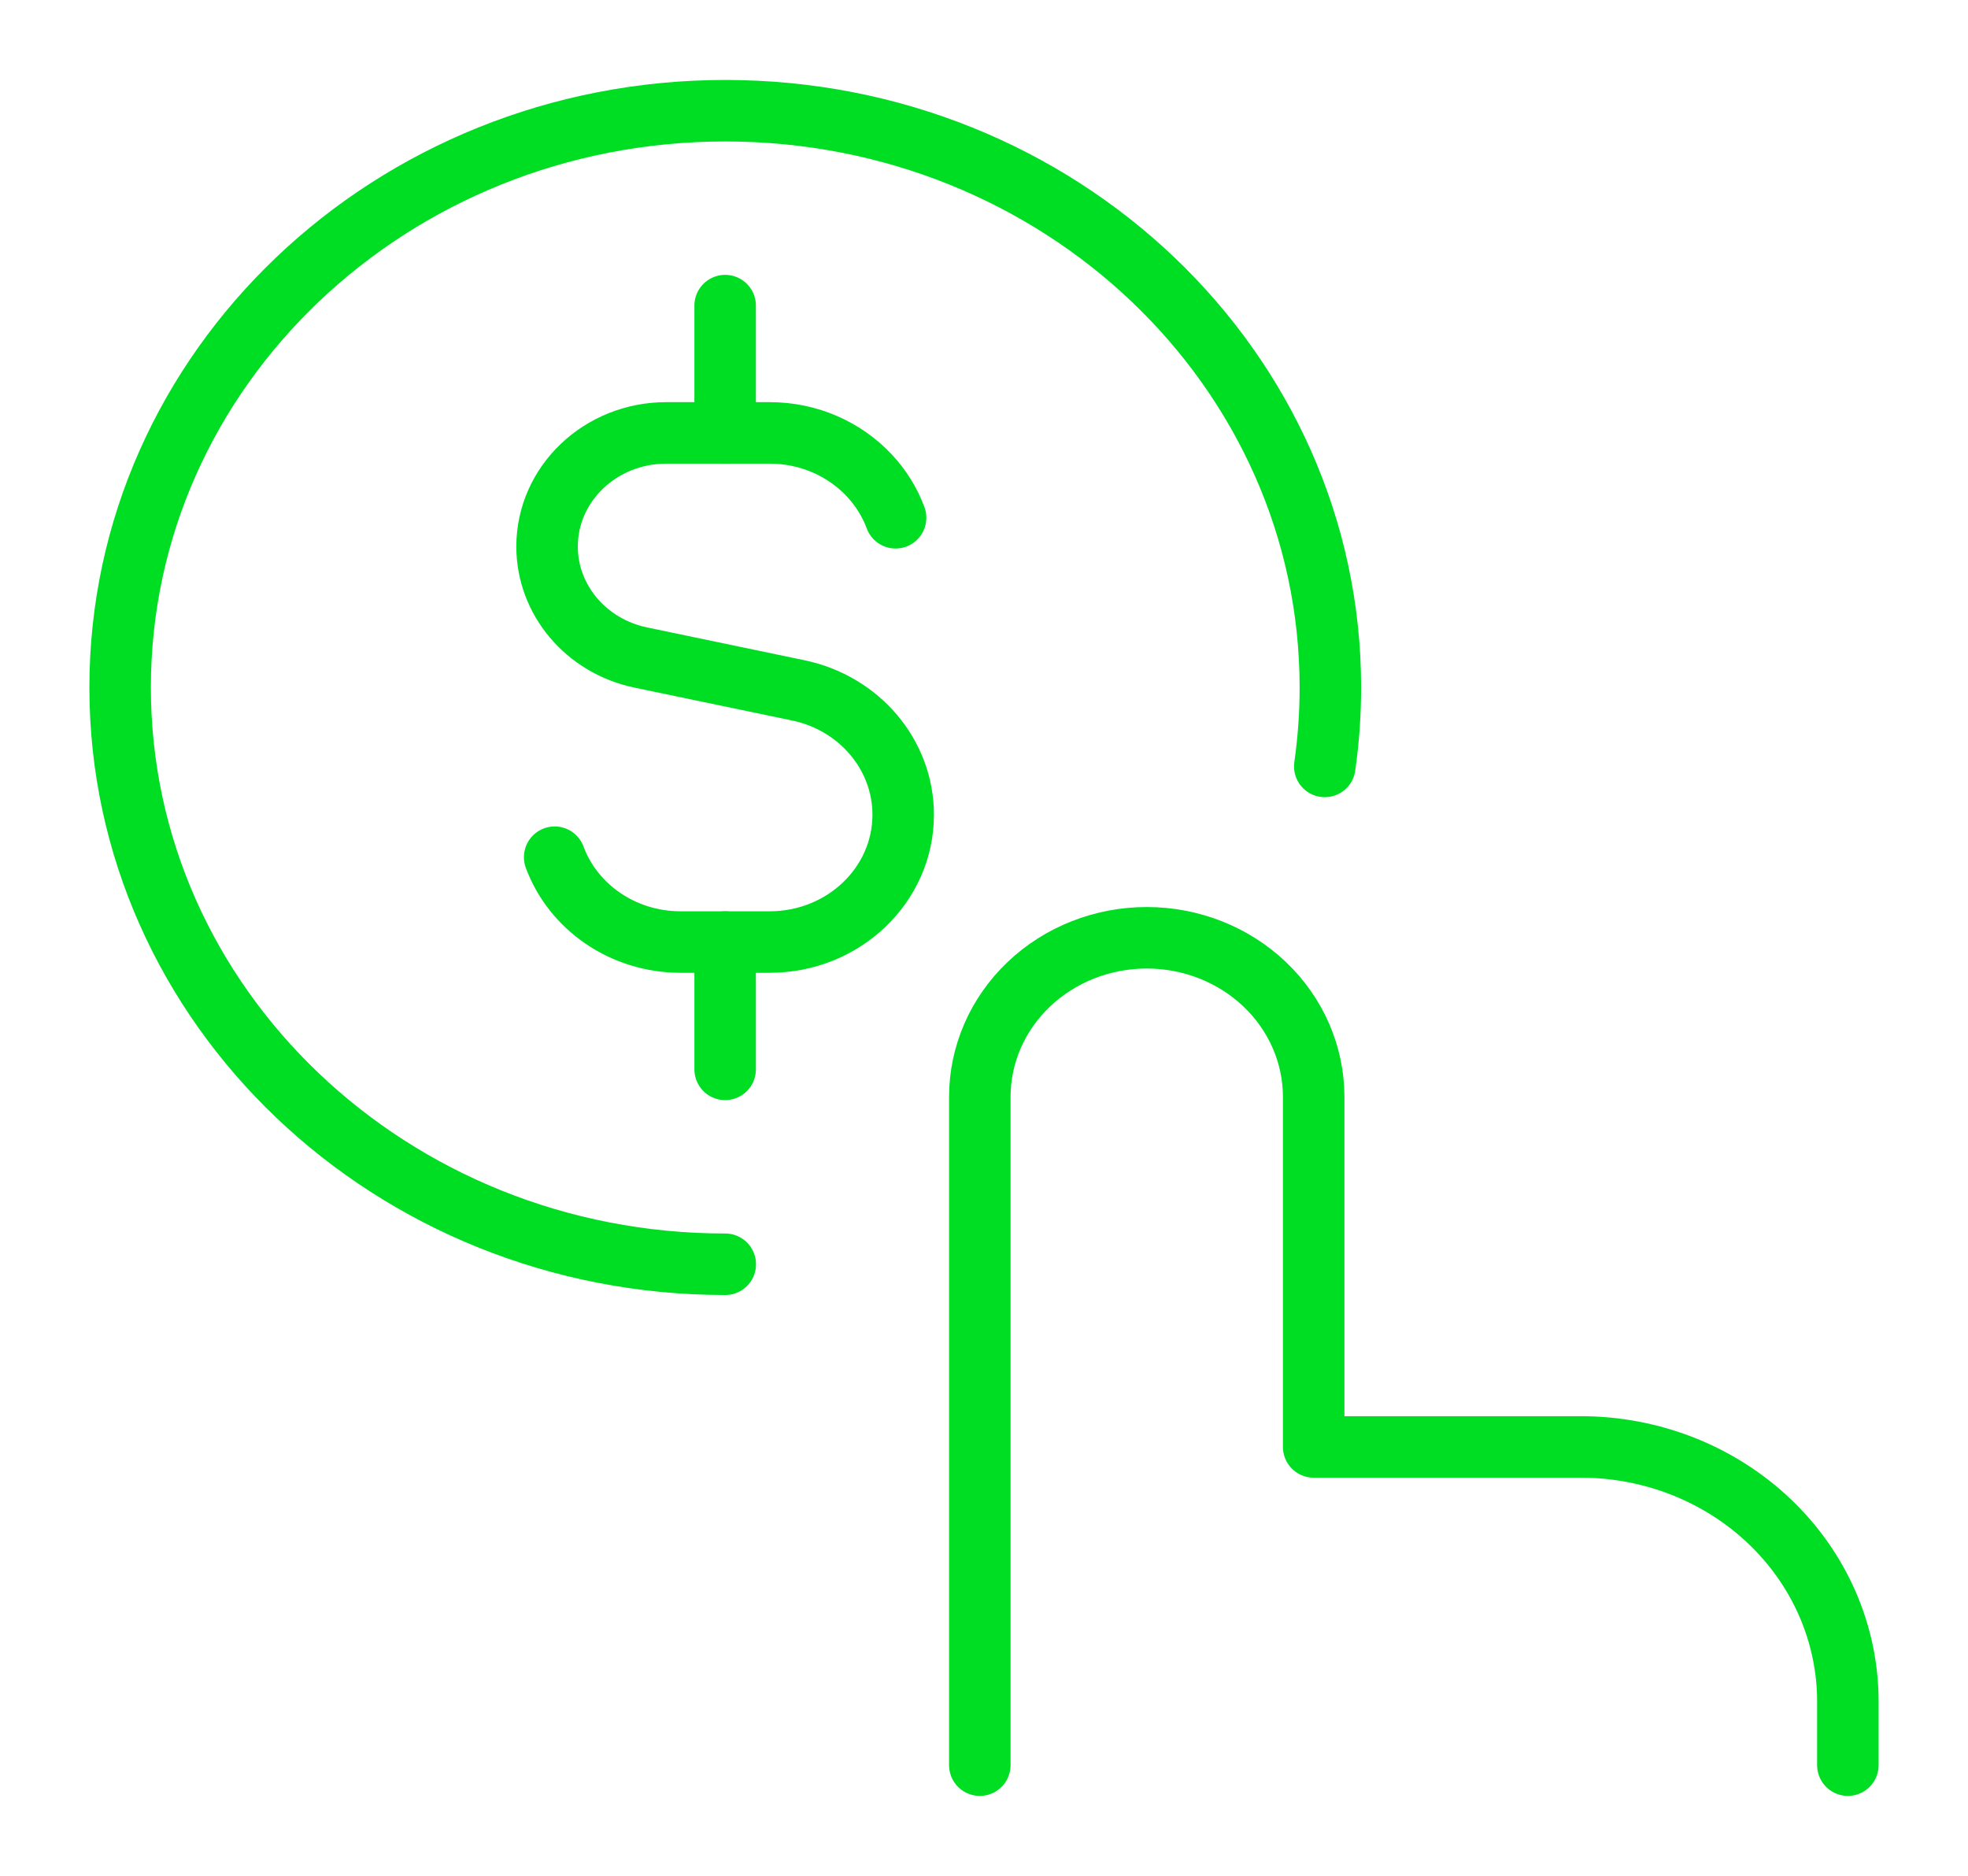 <svg width="64" height="61" viewBox="0 0 64 61" fill="none" xmlns="http://www.w3.org/2000/svg">
<path d="M29.125 16.837C28.934 16.323 28.64 15.855 28.266 15.457C27.471 14.61 26.315 14.077 25.029 14.077H21.668C19.527 14.077 17.791 15.731 17.791 17.772C17.791 19.508 19.059 21.011 20.839 21.382L25.957 22.449C27.951 22.864 29.372 24.548 29.372 26.494C29.372 28.78 27.428 30.634 25.029 30.634H22.134C20.243 30.634 18.634 29.483 18.038 27.875" stroke="#00DE24" stroke-width="2" stroke-linecap="round" stroke-linejoin="round"/>
<path d="M23.582 14.077V9.938" stroke="#00DE24" stroke-width="2" stroke-linecap="round" stroke-linejoin="round"/>
<path d="M23.582 34.774V30.634" stroke="#00DE24" stroke-width="2" stroke-linecap="round" stroke-linejoin="round"/>
<path d="M31.864 57.4V35.669C31.864 34.297 32.436 32.98 33.454 32.01C34.472 31.04 35.853 30.495 37.293 30.495C38.733 30.495 40.113 31.04 41.131 32.01C42.149 32.98 42.721 34.297 42.721 35.669V47.052H51.407C53.711 47.052 55.92 47.924 57.549 49.477C59.178 51.029 60.093 53.135 60.093 55.33V57.4" stroke="#00DE24" stroke-width="2" stroke-linecap="round" stroke-linejoin="round"/>
<path d="M23.586 41.112C12.718 41.112 3.907 32.715 3.907 22.356C3.907 11.997 12.718 3.6 23.586 3.6C34.454 3.6 43.264 11.997 43.264 22.356C43.264 23.227 43.202 24.084 43.082 24.923" stroke="#00DE24" stroke-width="2" stroke-linecap="round"/>
</svg>
